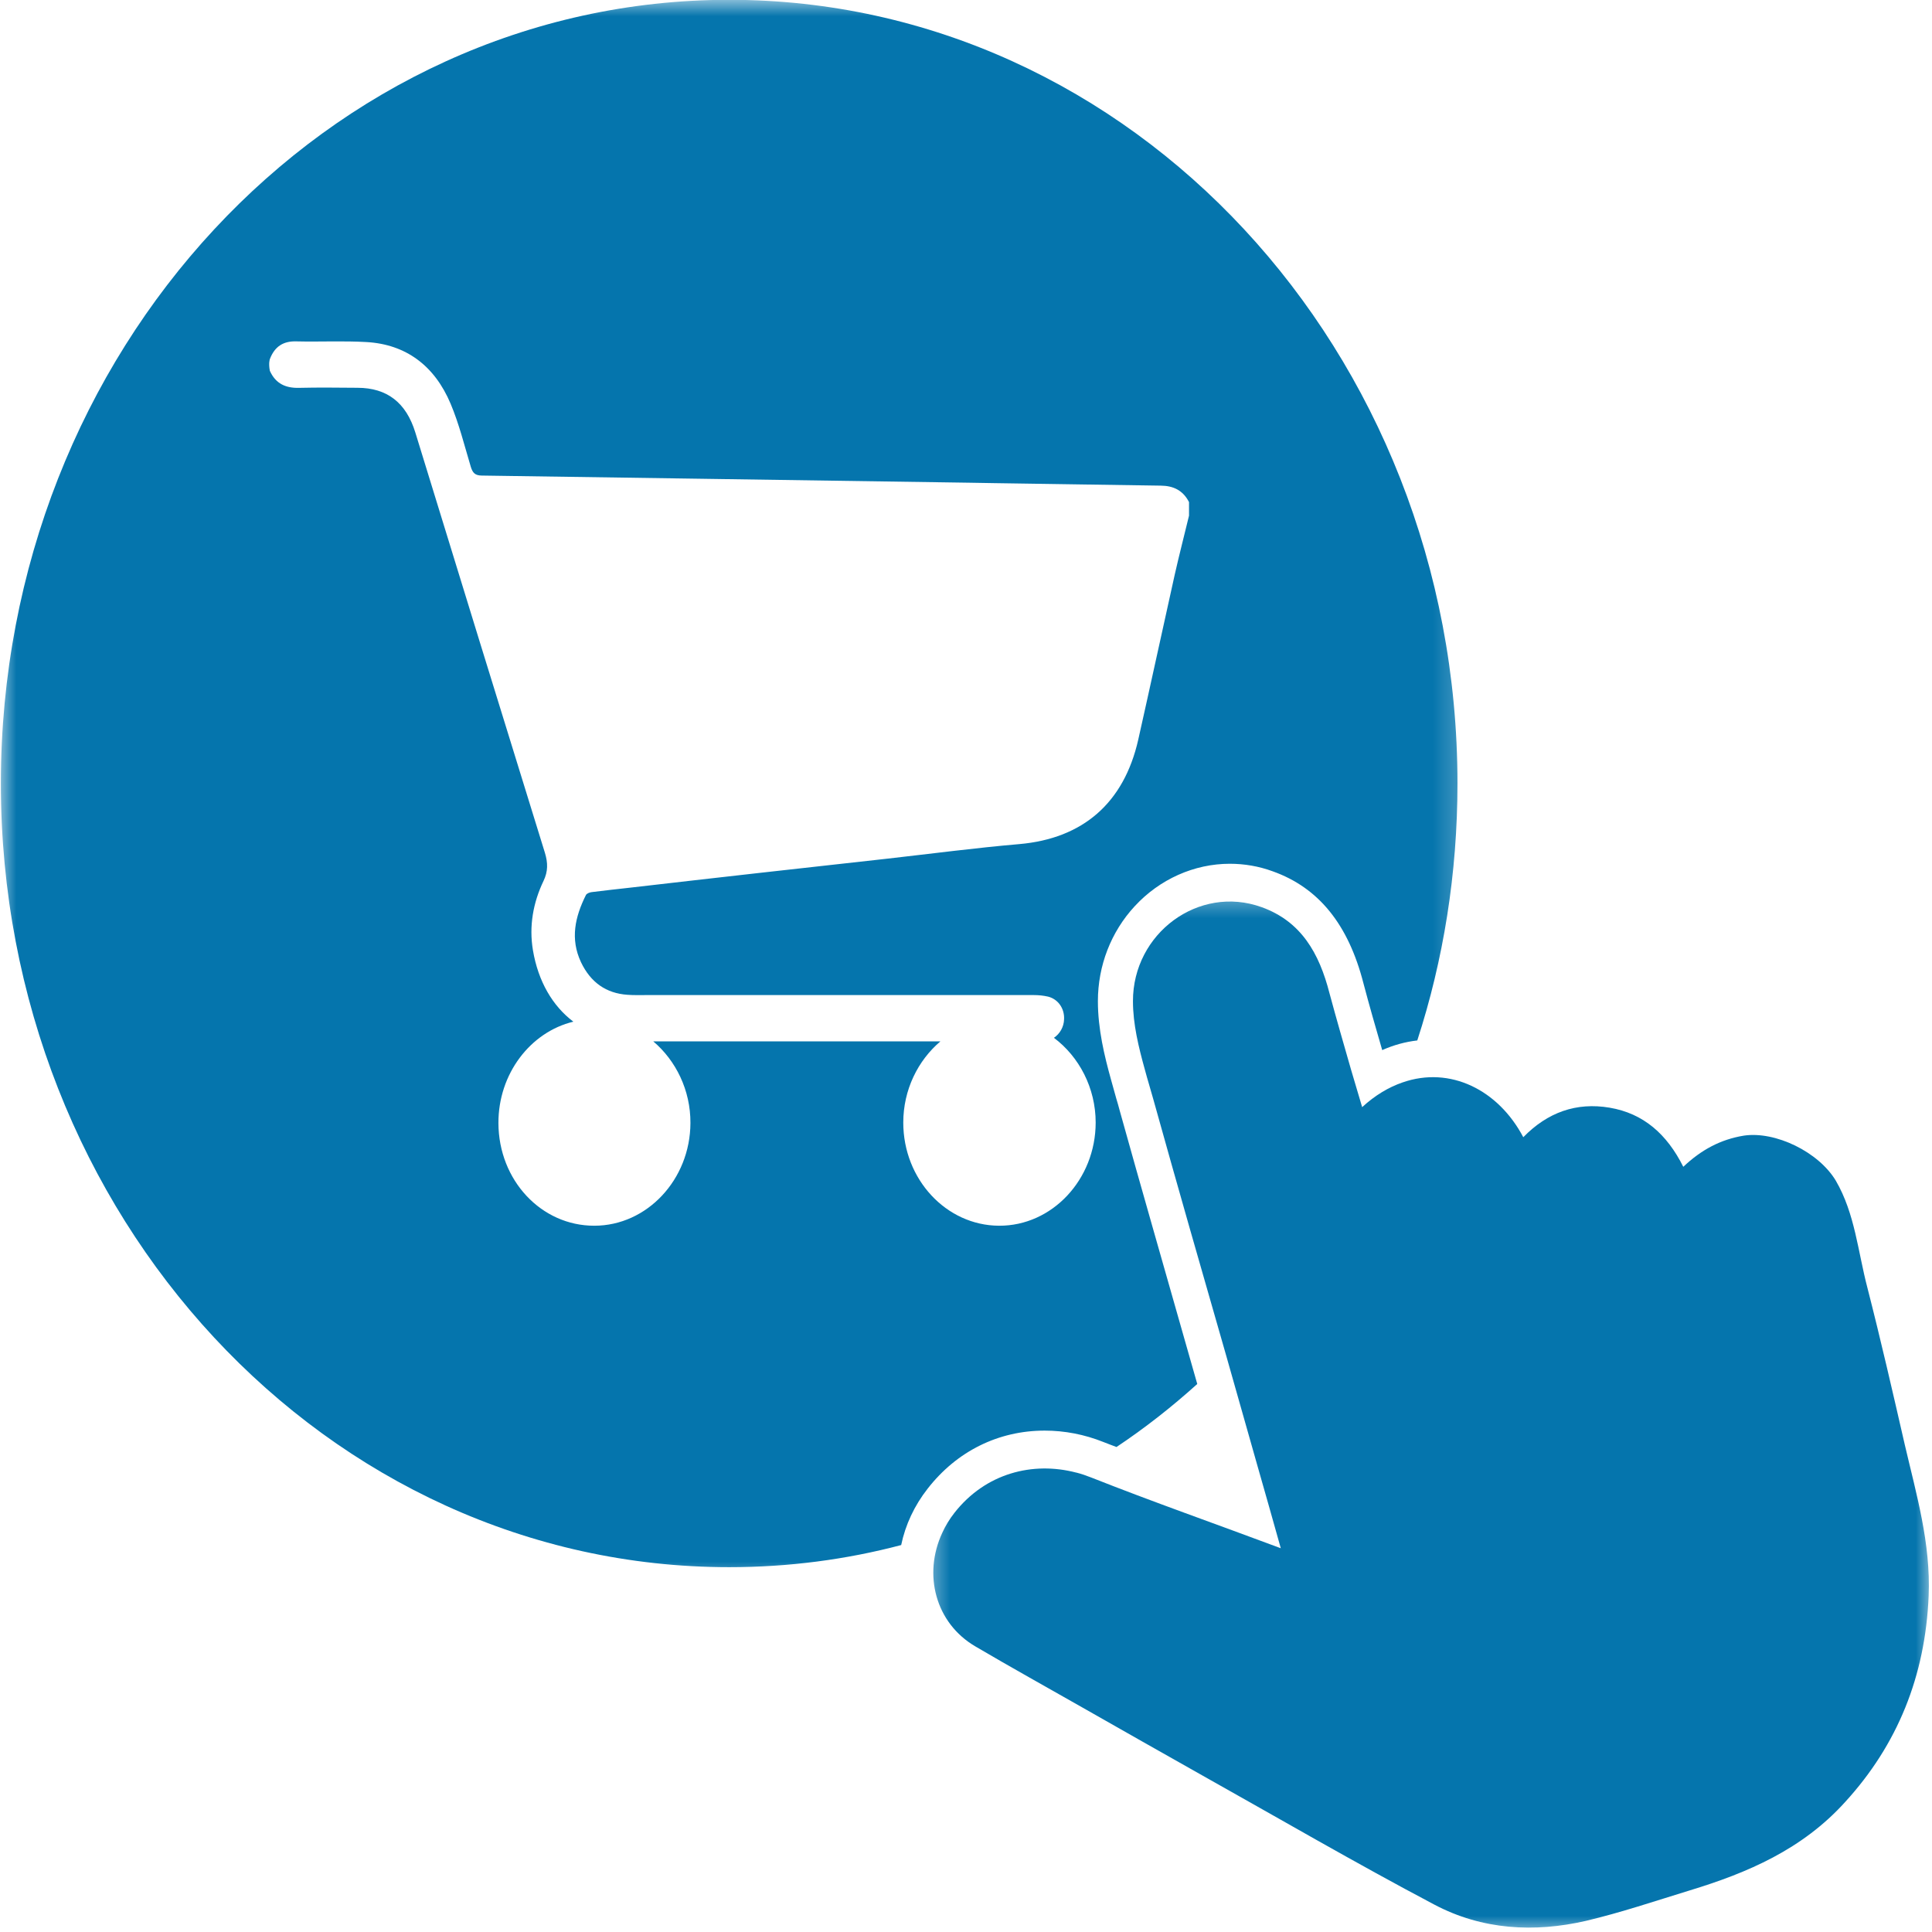 <svg width="60" height="60" viewBox="0 0 60 60" fill="none" xmlns="http://www.w3.org/2000/svg">
<mask id="mask0_4001_40840" style="mask-type:luminance" maskUnits="userSpaceOnUse" x="28" y="27" width="32" height="34">
<path d="M28.608 27.543H60V60.001H28.608V27.543Z" fill="white"/>
</mask>
<g mask="url(#mask0_4001_40840)">
<path d="M59.155 44.868C58.78 43.233 58.408 41.608 57.993 39.989C57.699 38.869 57.608 37.692 57.015 36.671C56.48 35.773 55.134 35.122 54.157 35.268C53.432 35.386 52.832 35.71 52.276 36.236C51.765 35.215 51.034 34.577 49.988 34.4C48.958 34.226 48.064 34.541 47.307 35.317C46.531 33.844 45.033 33.1 43.557 33.616C43.133 33.761 42.706 34.013 42.303 34.383C42.19 33.996 42.075 33.609 41.959 33.223C41.731 32.43 41.502 31.638 41.289 30.848C40.969 29.599 40.407 28.614 39.18 28.172C37.225 27.469 35.181 28.988 35.185 31.093C35.185 31.803 35.36 32.519 35.556 33.223C35.639 33.538 35.737 33.844 35.818 34.142C36.56 36.806 37.323 39.463 38.086 42.119C38.412 43.275 38.74 44.422 39.066 45.574C39.296 46.364 39.513 47.157 39.776 48.082C37.726 47.315 35.792 46.639 33.888 45.885C33.736 45.825 33.585 45.773 33.426 45.732H33.42C32.074 45.38 30.609 45.749 29.642 46.981C29.485 47.18 29.359 47.391 29.261 47.607C28.663 48.898 29.049 50.404 30.291 51.131C31.387 51.776 32.5 52.393 33.601 53.02C34.843 53.724 36.085 54.434 37.329 55.132C39.725 56.475 42.113 57.866 44.544 59.149C46.03 59.935 47.649 60.023 49.253 59.654C50.342 59.396 51.405 59.037 52.474 58.709C54.267 58.164 55.973 57.437 57.307 55.958C58.927 54.183 59.792 52.059 59.896 49.559C59.963 47.93 59.515 46.411 59.155 44.868Z" fill="#0575AD"/>
</g>
<mask id="mask1_4001_40840" style="mask-type:luminance" maskUnits="userSpaceOnUse" x="0" y="0" width="46" height="50">
<path d="M0 0H45.716V49.181H0V0Z" fill="white"/>
</mask>
<g mask="url(#mask1_4001_40840)">
<path d="M28.052 34.863C28.052 33.846 28.506 32.934 29.206 32.34H20.287C20.988 32.934 21.447 33.855 21.442 34.876C21.437 36.63 20.094 38.066 18.457 38.066C16.808 38.069 15.485 36.653 15.479 34.88C15.474 33.346 16.474 32.05 17.806 31.729C17.16 31.241 16.714 30.478 16.551 29.512C16.425 28.762 16.556 28.035 16.879 27.359C17.022 27.061 17.018 26.797 16.922 26.482C15.574 22.133 14.235 17.78 12.897 13.427C12.61 12.498 12.016 12.045 11.101 12.043C10.497 12.039 9.894 12.03 9.29 12.045C8.884 12.056 8.563 11.925 8.38 11.515C8.335 11.278 8.38 11.154 8.38 11.154C8.532 10.752 8.809 10.587 9.212 10.602C9.935 10.619 10.66 10.581 11.383 10.623C12.602 10.693 13.494 11.352 13.994 12.538C14.257 13.163 14.422 13.833 14.619 14.49C14.676 14.68 14.748 14.767 14.961 14.769C17.132 14.803 19.302 14.832 21.474 14.864L30.098 14.991C30.356 14.997 30.611 14.999 30.869 15.004C32.596 15.027 34.324 15.059 36.05 15.082C36.431 15.086 36.736 15.221 36.926 15.593V16.014C36.779 16.625 36.62 17.235 36.482 17.848C36.101 19.558 35.733 21.265 35.35 22.968C34.904 24.944 33.624 26.041 31.659 26.214C30.291 26.332 28.927 26.512 27.563 26.666C26.234 26.814 24.906 26.96 23.577 27.11C22.238 27.26 20.9 27.414 19.562 27.568C19.165 27.613 18.766 27.655 18.371 27.706C18.31 27.714 18.217 27.748 18.194 27.801C17.86 28.471 17.702 29.157 18.044 29.884C18.345 30.514 18.828 30.848 19.483 30.894C19.676 30.909 19.874 30.903 20.067 30.903C24.082 30.903 28.096 30.901 32.109 30.903C32.256 30.903 32.404 30.918 32.549 30.951C32.86 31.03 33.06 31.317 33.046 31.649C33.041 31.892 32.915 32.107 32.73 32.23C33.51 32.813 34.027 33.785 34.027 34.863C34.025 36.632 32.673 38.075 31.024 38.066C29.385 38.058 28.052 36.623 28.052 34.863ZM32.443 44.429C33.06 44.429 33.677 44.547 34.265 44.782C34.401 44.835 34.536 44.888 34.674 44.938C35.552 44.353 36.389 43.696 37.182 42.981C37.062 42.553 36.936 42.126 36.816 41.697C36.134 39.292 35.442 36.894 34.772 34.485C34.739 34.362 34.707 34.242 34.668 34.119C34.615 33.933 34.56 33.732 34.505 33.534C34.298 32.79 34.096 31.957 34.096 31.093C34.096 29.992 34.501 28.942 35.24 28.143C36.014 27.304 37.087 26.825 38.194 26.825C38.642 26.825 39.094 26.901 39.524 27.059C40.953 27.568 41.873 28.707 42.343 30.537C42.522 31.218 42.724 31.915 42.926 32.612C43.28 32.454 43.644 32.355 44.015 32.312C44.827 29.815 45.263 27.129 45.263 24.331C45.263 10.892 35.138 -0.006 22.645 -0.006C10.155 -0.006 0.027 10.892 0.027 24.331C0.027 37.773 10.155 48.67 22.645 48.67C24.487 48.67 26.276 48.435 27.987 47.983C28.117 47.356 28.396 46.758 28.811 46.229C29.715 45.069 31.006 44.429 32.443 44.429Z" fill="#0575AD"/>
</g>
</svg>
